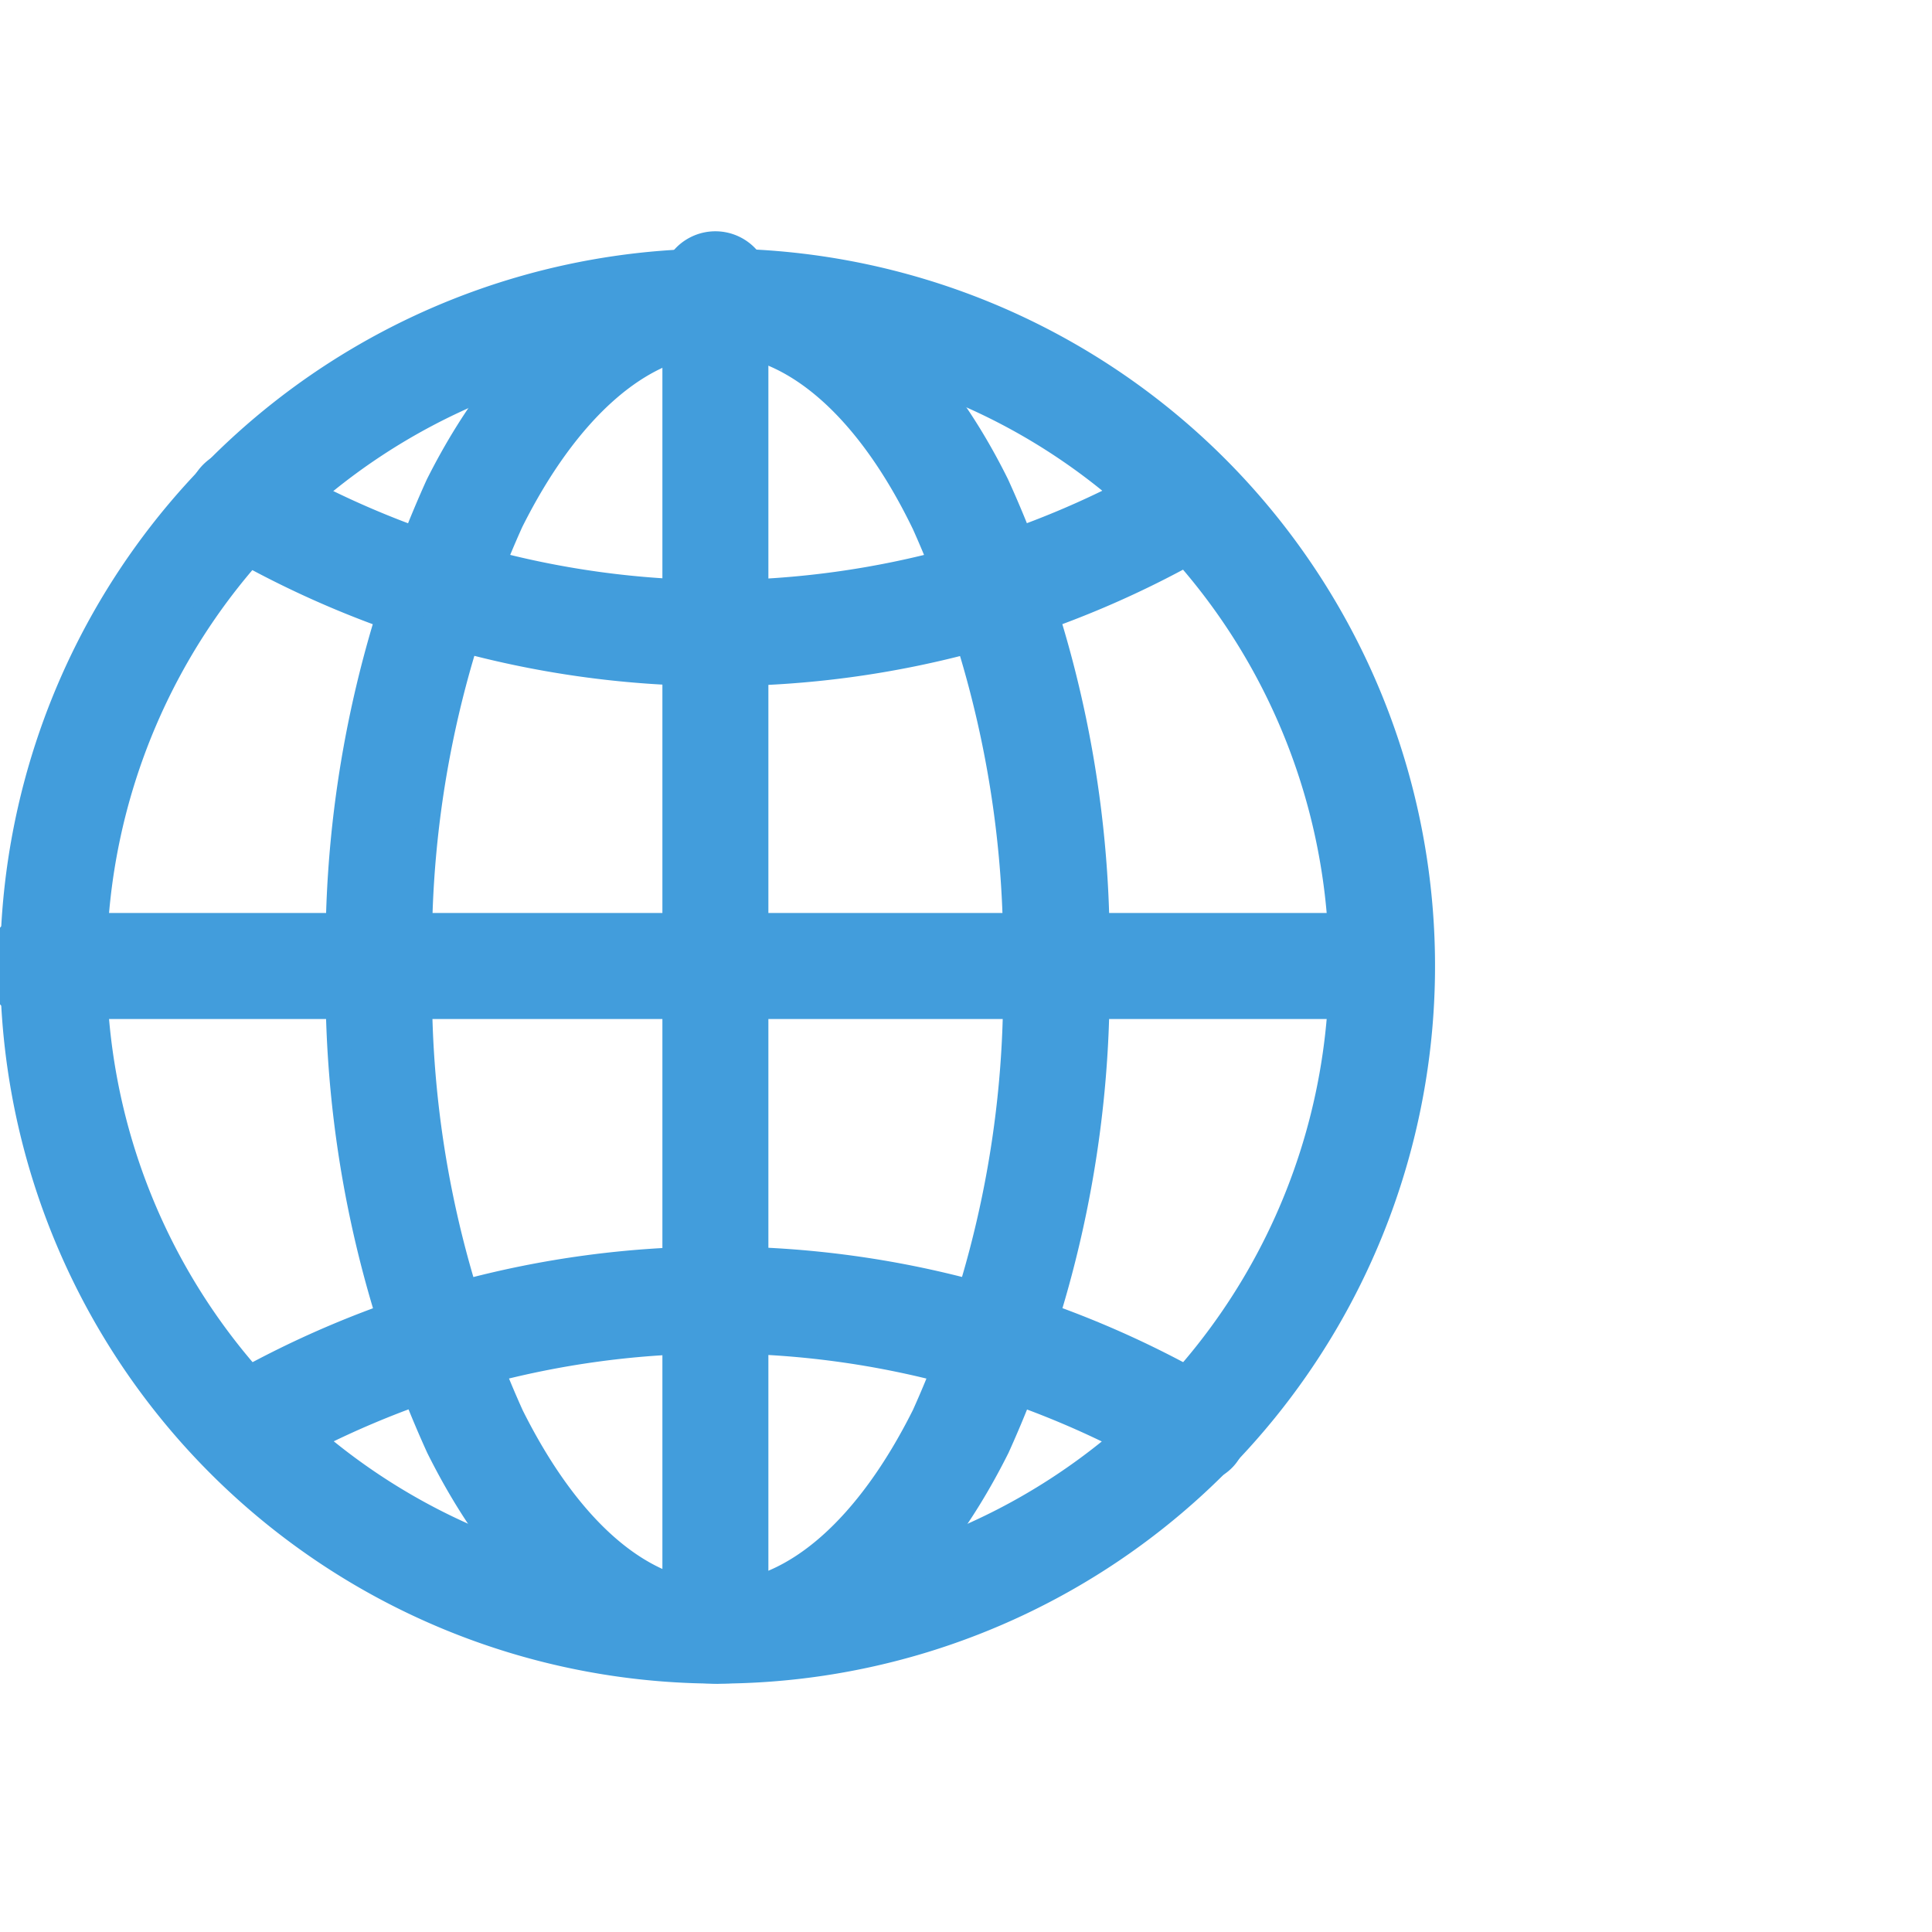 <svg id="Layer_1" data-name="Layer 1" xmlns="http://www.w3.org/2000/svg" viewBox="0 0 35 35"><defs><style>.cls-1{fill:#429ddc;}</style></defs><path class="cls-1" d="M13,30.29A12.79,12.79,0,1,1,25.79,17.5,12.79,12.79,0,0,1,13,30.29ZM13,6.22A11.27,11.27,0,0,0,4.91,25.36,11.28,11.28,0,0,0,21.09,9.64,11.17,11.17,0,0,0,13,6.22Z"/><path class="cls-1" d="M13,30.5A13,13,0,0,1,3.68,8.44a13,13,0,0,1,18.38-.26A13,13,0,0,1,13,30.5ZM13,4.93A12.57,12.57,0,0,0,4.11,26.39,12.45,12.45,0,0,0,13,30.07h0A12.57,12.57,0,1,0,13,4.93Zm-.14,23.91a11.46,11.46,0,0,1-8.1-3.32A11.5,11.5,0,0,1,13,6h0a11.35,11.35,0,0,1,8,19.45A11.45,11.45,0,0,1,12.86,28.84ZM13,6.43A11.07,11.07,0,0,0,5.07,25.22,11.07,11.07,0,0,0,20.94,9.78,11,11,0,0,0,13,6.43h0Z"/><path class="cls-1" d="M13,30.29c-2,0-3.77-1.45-5.07-4.07A20,20,0,0,1,6.12,17.5,20,20,0,0,1,7.93,8.78C9.23,6.16,11,4.71,13,4.71s3.77,1.45,5.07,4.06a20.06,20.06,0,0,1,1.81,8.73,20.06,20.06,0,0,1-1.81,8.73C16.77,28.84,15,30.29,13,30.29ZM13,6.22c-1.35,0-2.71,1.17-3.73,3.23A18.62,18.62,0,0,0,7.62,17.5a18.64,18.64,0,0,0,1.65,8.06c1,2.05,2.38,3.22,3.73,3.22s2.71-1.17,3.73-3.22a18.64,18.64,0,0,0,1.65-8.06,18.59,18.59,0,0,0-1.65-8C15.71,7.38,14.35,6.22,13,6.22Z"/><path class="cls-1" d="M13,30.5c-2.06,0-3.92-1.49-5.26-4.18A20.51,20.51,0,0,1,5.9,17.5,20.61,20.61,0,0,1,7.73,8.69C9.08,6,11,4.5,13,4.5S16.93,6,18.26,8.68a20.5,20.5,0,0,1,1.84,8.83,20.61,20.61,0,0,1-1.83,8.81C16.93,29,15.06,30.5,13,30.5ZM13,4.93c-1.88,0-3.62,1.4-4.88,3.94A20.19,20.19,0,0,0,6.33,17.5a20.19,20.19,0,0,0,1.79,8.63c1.26,2.54,3,3.94,4.88,3.94s3.62-1.4,4.88-3.94a19.85,19.85,0,0,0,1.79-8.62,20.24,20.24,0,0,0-1.79-8.65C16.62,6.33,14.89,4.93,13,4.93ZM13,29c-1.44,0-2.86-1.22-3.92-3.35A18.93,18.93,0,0,1,7.41,17.5,18.89,18.89,0,0,1,9.08,9.36C10.14,7.23,11.57,6,13,6s2.87,1.22,3.92,3.35a19,19,0,0,1,1.67,8.16,18.85,18.85,0,0,1-1.67,8.13C15.86,27.78,14.43,29,13,29ZM13,6.43c-1.26,0-2.55,1.14-3.54,3.12a18.54,18.54,0,0,0-1.63,8,18.55,18.55,0,0,0,1.64,8c1,2,2.26,3.1,3.53,3.1s2.55-1.13,3.54-3.11a18.57,18.57,0,0,0,1.63-7.95,18.71,18.71,0,0,0-1.63-8C15.56,7.56,14.27,6.43,13,6.43Z"/><path class="cls-1" d="M13,12.22A17.73,17.73,0,0,1,4,9.76a.76.76,0,1,1,.76-1.32h0A16.12,16.12,0,0,0,13,10.72a16.22,16.22,0,0,0,8.25-2.28A.75.75,0,1,1,22,9.74,17.63,17.63,0,0,1,13,12.22Z"/><path class="cls-1" d="M13,12.43A17.93,17.93,0,0,1,3.88,9.94a.92.92,0,0,1-.45-.59,1,1,0,0,1,.1-.74,1,1,0,0,1,.59-.45,1,1,0,0,1,.74.1A16,16,0,0,0,13,10.51a16.09,16.09,0,0,0,8.14-2.25,1,1,0,0,1,1,1.66A17.83,17.83,0,0,1,13,12.43h0ZM4.37,8.55l-.14,0a.54.54,0,0,0-.33.26.49.49,0,0,0-.06.41.61.61,0,0,0,.25.34A17.53,17.53,0,0,0,13,12h0a17.5,17.5,0,0,0,8.91-2.46.54.54,0,1,0-.55-.92A16.41,16.41,0,0,1,13,10.93a16.41,16.41,0,0,1-8.36-2.3A.5.5,0,0,0,4.37,8.55Z"/><path class="cls-1" d="M4.38,26.64a.74.74,0,0,1-.76-.74A.75.75,0,0,1,4,25.24a17.78,17.78,0,0,1,18,0,.76.76,0,0,1-.77,1.32,16.21,16.21,0,0,0-16.48,0A.73.73,0,0,1,4.38,26.64Z"/><path class="cls-1" d="M21.62,26.87a1,1,0,0,1-.49-.13,16,16,0,0,0-16.26,0,1,1,0,0,1-.5.12h0a1,1,0,0,1-.48-1.8,18,18,0,0,1,18.23,0,1,1,0,0,1,.45.59,1,1,0,0,1-.1.74.92.92,0,0,1-.6.45A1,1,0,0,1,21.62,26.87ZM13,24.1a16.51,16.51,0,0,1,8.35,2.27.52.52,0,0,0,.42.06.56.56,0,0,0,.33-.25.62.62,0,0,0,.06-.42.54.54,0,0,0-.26-.33,17.51,17.51,0,0,0-17.8,0,.52.52,0,0,0-.27.47.54.54,0,0,0,.54.53h0a.55.55,0,0,0,.27-.06A16.35,16.35,0,0,1,13,24.1Z"/><path class="cls-1" d="M25,18.25H1a.75.75,0,1,1,0-1.5H25a.75.75,0,0,1,0,1.5Z"/><path class="cls-1" d="M25,18.46H1a1,1,0,1,1,0-1.92H25a1,1,0,0,1,0,1.92ZM1,17A.54.54,0,1,0,1,18H25A.54.54,0,0,0,25,17Z"/><path class="cls-1" d="M13,30.29a.76.76,0,0,1-.75-.75V5.47A.76.76,0,0,1,13,4.71a.75.75,0,0,1,.75.75h0V29.54A.75.75,0,0,1,13,30.29Z"/><path class="cls-1" d="M13,30.5a1,1,0,0,1-1-1V5.47a1,1,0,1,1,1.92,0V29.54A1,1,0,0,1,13,30.5ZM13,4.93a.54.54,0,0,0-.54.54V29.54a.54.54,0,0,0,1.08,0V5.47A.54.54,0,0,0,13,4.93Z"/></svg>
